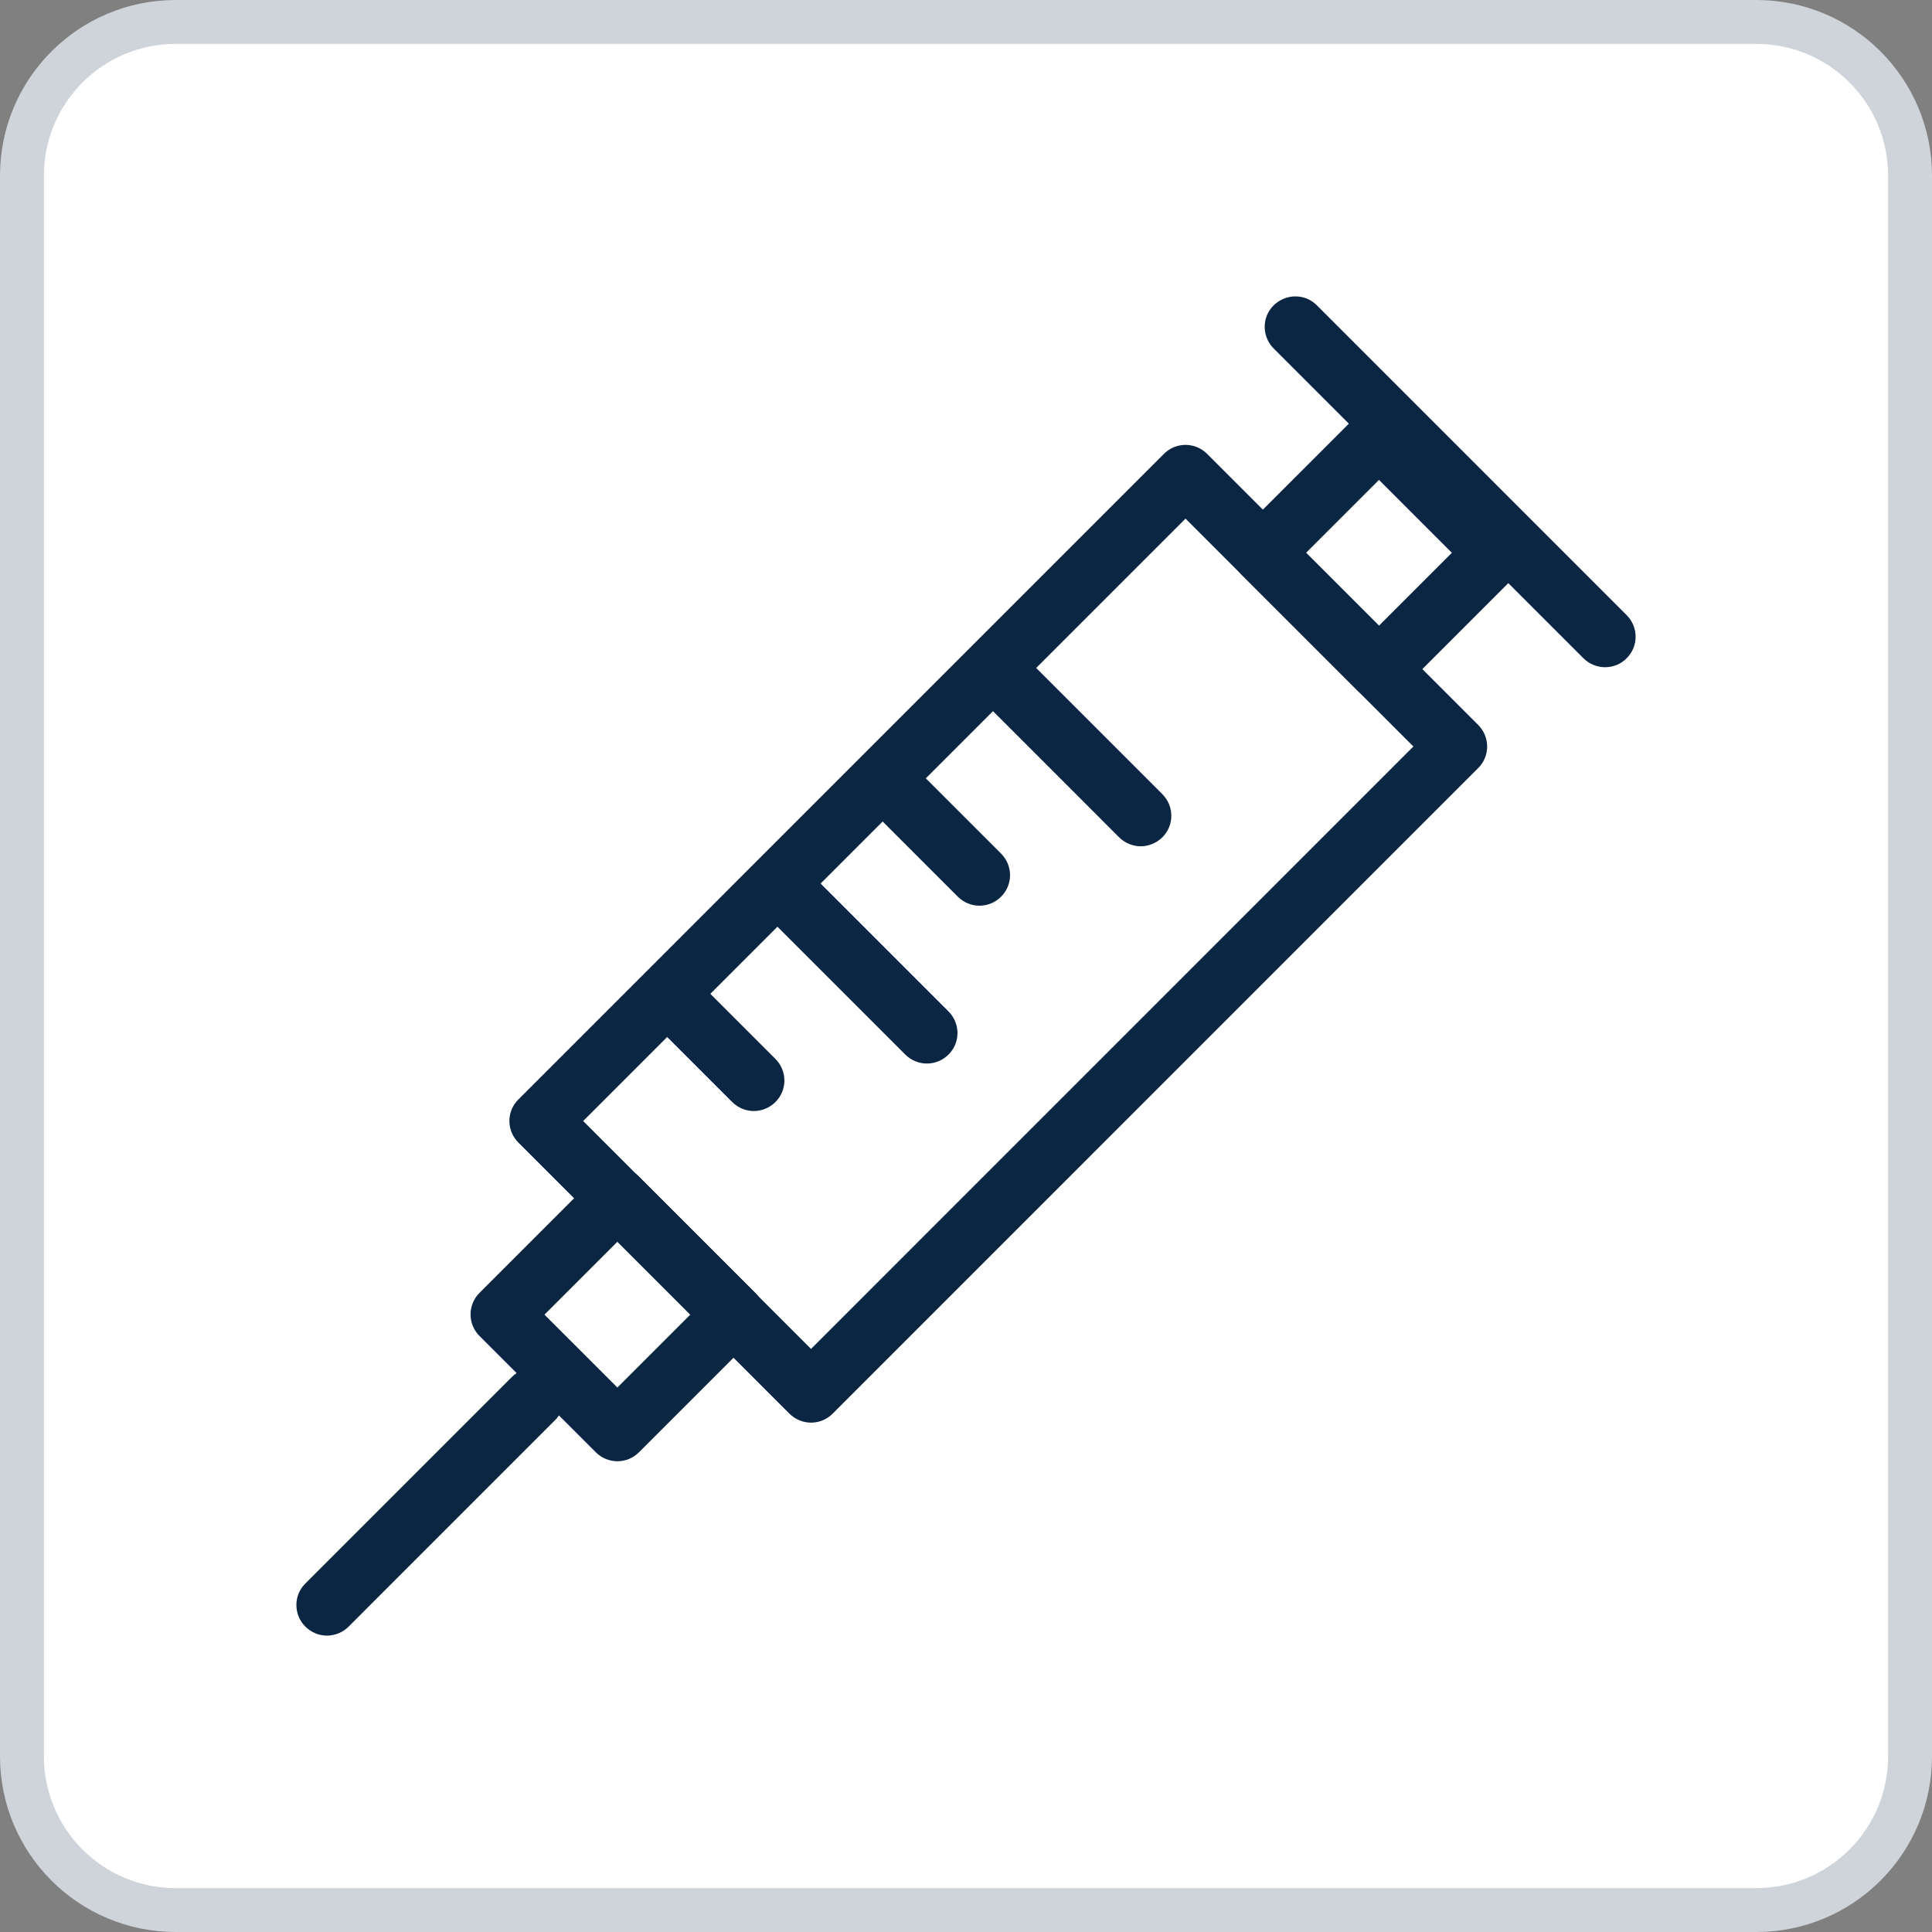 <svg width="88" height="88" viewBox="0 0 88 88" fill="none" xmlns="http://www.w3.org/2000/svg">
    <rect x="0" y="0" width="88" height="88" fill="#808080" stroke="none"/>
    <path
        d="M1 8C1 4.134 4.134 1 8 1H80C83.866 1 87 4.134 87 8V80C87 83.866 83.866 87 80 87H8C4.134 87 1 83.866 1 80V8Z"
        fill="white" />
    <path
        d="M36.941 64.799C36.589 64.799 36.227 64.66 35.958 64.391L23.613 52.044C23.065 51.497 23.065 50.616 23.613 50.078L53.016 20.672C53.276 20.412 53.628 20.264 53.999 20.264C54.37 20.264 54.722 20.412 54.982 20.672L67.328 33.019C67.875 33.566 67.875 34.447 67.328 34.985L37.925 64.391C37.656 64.66 37.303 64.799 36.941 64.799ZM26.562 51.061L36.941 61.441L64.378 34.002L53.999 23.622L26.562 51.061Z"
        fill="#0A2642" />
    <path
        d="M62.82 31.867C62.449 31.867 62.096 31.719 61.837 31.459L56.54 26.162C56.281 25.902 56.132 25.55 56.132 25.179C56.132 24.808 56.281 24.455 56.54 24.195L61.837 18.899C62.384 18.352 63.265 18.352 63.803 18.899L69.099 24.195C69.359 24.455 69.508 24.808 69.508 25.179C69.508 25.55 69.359 25.902 69.099 26.162L63.803 31.459C63.543 31.719 63.182 31.867 62.82 31.867ZM59.49 25.179L62.811 28.5L66.131 25.179L62.811 21.858L59.49 25.179Z"
        fill="#0A2642" />
    <path
        d="M28.121 66.558C27.768 66.558 27.407 66.419 27.138 66.15L21.841 60.853C21.582 60.594 21.433 60.241 21.433 59.87C21.433 59.499 21.582 59.147 21.841 58.887L27.138 53.59C27.685 53.043 28.566 53.043 29.104 53.59L34.401 58.887C34.948 59.434 34.948 60.316 34.401 60.853L29.104 66.15C28.835 66.419 28.483 66.558 28.121 66.558ZM24.8 59.88L28.121 63.2L31.442 59.88L28.121 56.559L24.8 59.88Z"
        fill="#0A2642" />
    <path
        d="M73.106 30.391C72.754 30.391 72.392 30.252 72.123 29.983L58.015 15.874C57.468 15.326 57.468 14.445 58.015 13.907C58.562 13.369 59.444 13.36 59.982 13.907L74.09 28.016C74.637 28.564 74.637 29.445 74.09 29.983C73.821 30.261 73.459 30.391 73.106 30.391Z"
        fill="#0A2642" />
    <path
        d="M14.894 74.5C14.541 74.5 14.179 74.361 13.91 74.092C13.363 73.545 13.363 72.663 13.91 72.125L23.316 62.719C23.863 62.172 24.744 62.172 25.282 62.719C25.82 63.266 25.829 64.148 25.282 64.686L15.877 74.092C15.608 74.361 15.246 74.5 14.894 74.5Z"
        fill="#0A2642" />
    <path
        d="M34.335 50.606C33.982 50.606 33.621 50.466 33.352 50.197L29.641 46.487C29.094 45.94 29.094 45.058 29.641 44.52C30.189 43.982 31.07 43.973 31.608 44.52L35.318 48.231C35.865 48.778 35.865 49.659 35.318 50.197C35.049 50.466 34.687 50.606 34.335 50.606Z"
        fill="#0A2642" />
    <path
        d="M42.219 48.443C41.867 48.443 41.505 48.304 41.236 48.035L34.743 41.542C34.196 40.994 34.196 40.113 34.743 39.575C35.29 39.037 36.171 39.028 36.709 39.575L43.202 46.068C43.749 46.616 43.749 47.497 43.202 48.035C42.933 48.304 42.572 48.443 42.219 48.443Z"
        fill="#0A2642" />
    <path
        d="M44.612 41.253C44.26 41.253 43.898 41.114 43.629 40.845L39.381 36.596C38.834 36.049 38.834 35.168 39.381 34.63C39.928 34.092 40.809 34.082 41.347 34.63L45.596 38.878C46.143 39.425 46.143 40.307 45.596 40.845C45.327 41.114 44.974 41.253 44.612 41.253Z"
        fill="#0A2642" />
    <path
        d="M51.959 38.547C51.606 38.547 51.244 38.407 50.975 38.139L44.483 31.645C43.935 31.098 43.935 30.216 44.483 29.678C45.03 29.14 45.911 29.131 46.449 29.678L52.942 36.172C53.489 36.719 53.489 37.6 52.942 38.139C52.673 38.407 52.311 38.547 51.959 38.547Z"
        fill="#0A2642" />
    <path
        d="M1 8C1 4.134 4.134 1 8 1H80C83.866 1 87 4.134 87 8V80C87 83.866 83.866 87 80 87H8C4.134 87 1 83.866 1 80V8Z"
        stroke="#CED4D9" stroke-width="2" />
</svg>